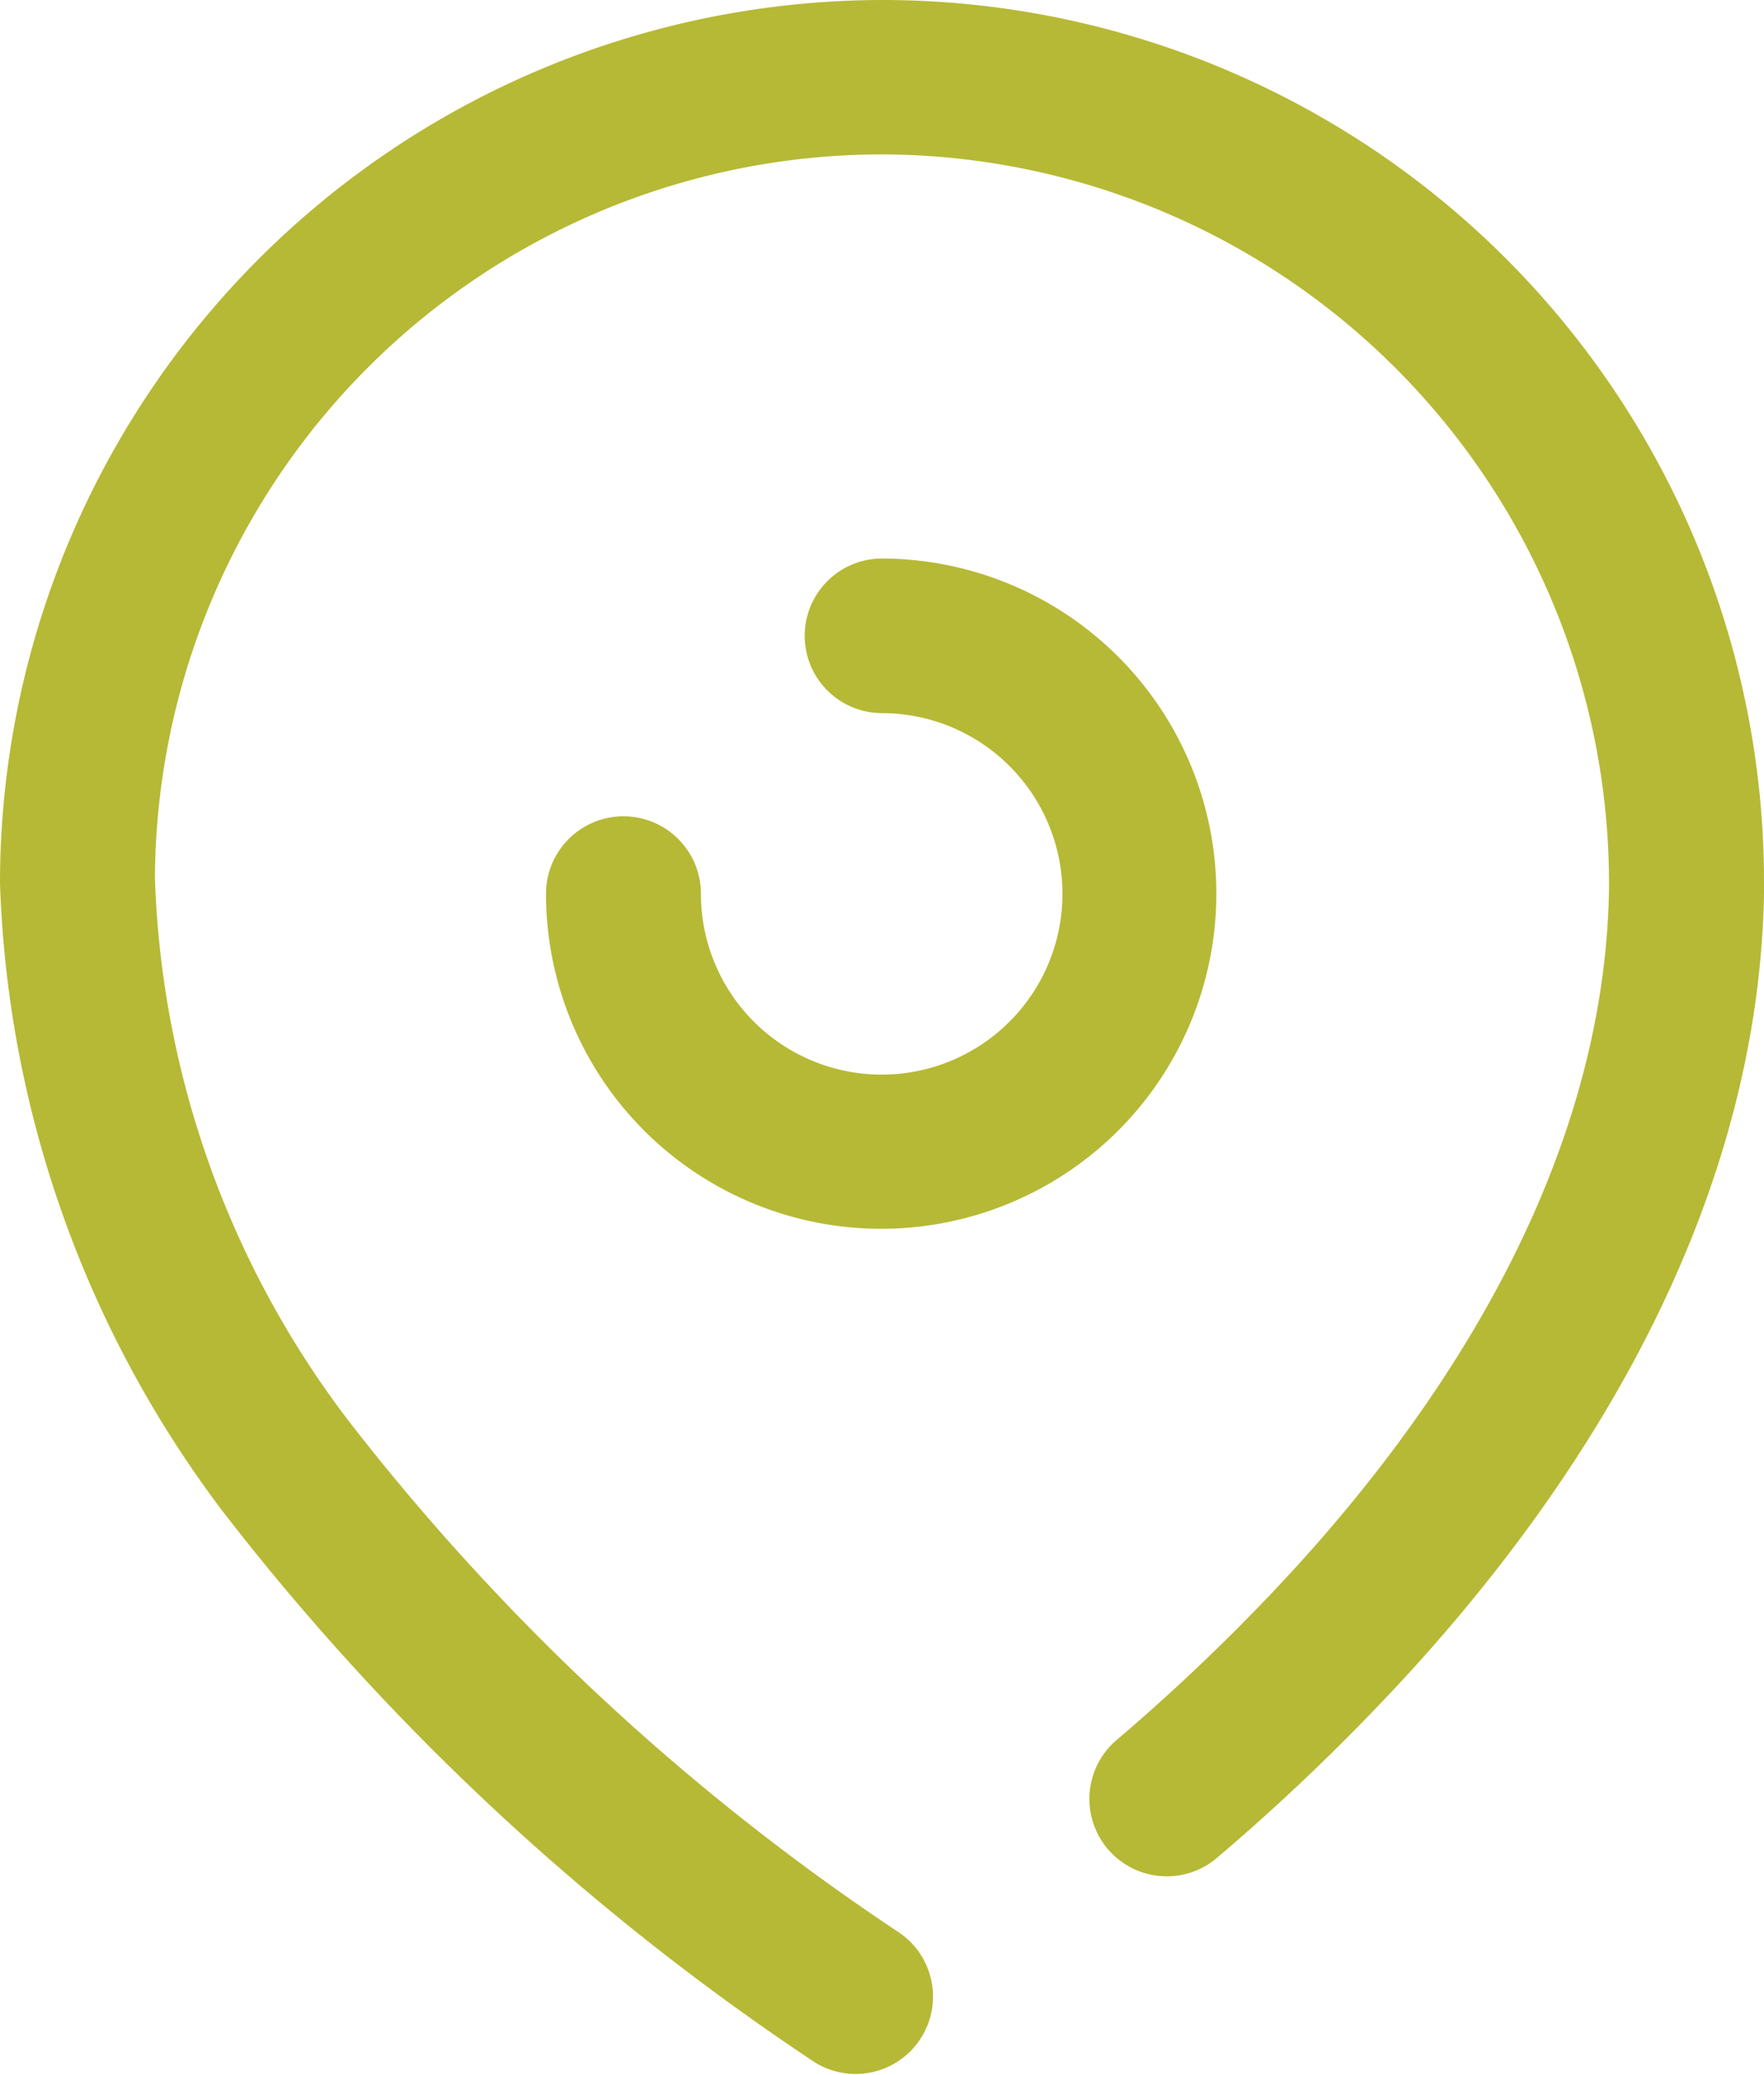 <svg height="20" viewBox="0 0 17 20" width="17" xmlns="http://www.w3.org/2000/svg"><path d="M8.533 0A8.5 8.5 0 0 1 17 8.522v.093c-.063 3.345-2.074 6.12-3.75 7.859a20.562 20.562 0 0 1-1.508 1.42.746.746 0 1 1-.969-1.134c.485-.413.956-.857 1.4-1.319 1.491-1.547 3.279-3.993 3.333-6.853a7.028 7.028 0 0 0-6.98-7.1H8.5a7.011 7.011 0 0 0-7.007 6.973 9.119 9.119 0 0 0 1.86 5.225 22.374 22.374 0 0 0 5.318 4.944.746.746 0 0 1-.815 1.249 23.956 23.956 0 0 1-5.7-5.3A10.607 10.607 0 0 1 0 8.513 8.517 8.517 0 0 1 8.5 0zM8.5 5.383a3.23 3.23 0 1 1-3.238 3.231.746.746 0 0 1 1.493 0A1.742 1.742 0 1 0 8.5 6.873a.745.745 0 1 1 0-1.49z" fill="#B6B935"/></svg>